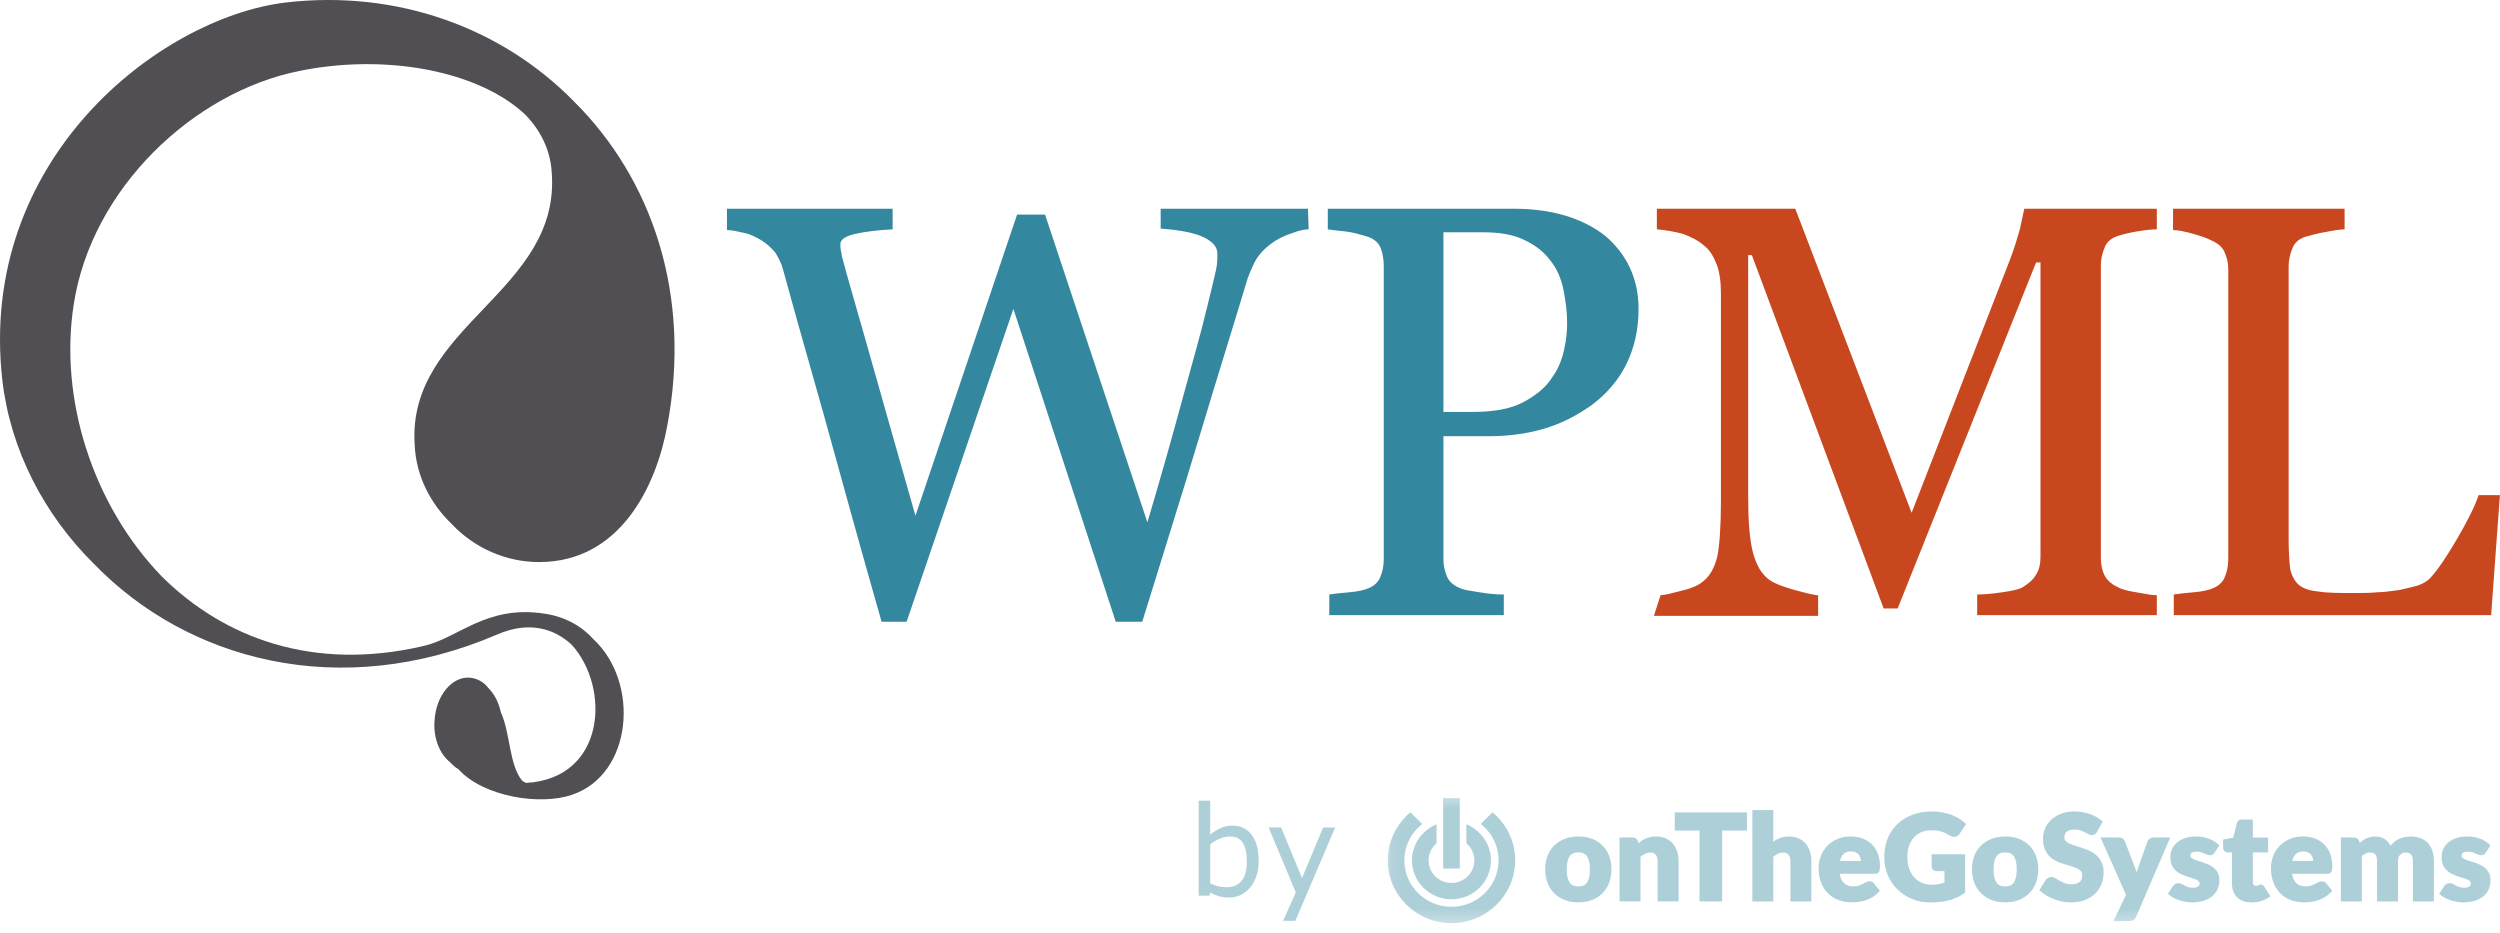 <svg width="150" height="56" viewBox="0 0 150 56" fill="none" xmlns="http://www.w3.org/2000/svg">
<path d="M30.05 42.736C30.624 43.972 30.536 45.872 31.331 46.844C31.419 46.888 31.463 46.932 31.552 46.976C36.368 46.711 36.633 41.234 34.291 38.672C33.231 37.7 31.729 37.258 29.873 38.053C20.33 42.161 11.185 39.555 5.662 33.857C2.658 30.897 0.626 27.01 0.14 22.814C-1.363 9.518 9.594 1.081 17.105 0.154C23.864 -0.642 30.138 1.7 34.424 6.073C39.063 10.666 41.537 17.602 40.035 25.553C39.372 29.175 37.207 33.724 32.347 33.724C30.359 33.724 28.459 32.885 27.09 31.427C25.853 30.235 24.969 28.601 24.881 26.701C24.395 19.501 33.717 17.513 33.098 10.269C33.01 8.988 32.435 7.839 31.552 6.912C28.724 4.217 23.069 3.201 17.944 4.262C11.582 5.543 5.485 11.329 4.425 18.264C3.541 23.874 5.53 30.279 9.727 34.608C13.438 38.274 18.784 40.306 25.411 38.76C27.532 38.274 29.166 36.286 32.656 36.817C33.894 36.993 34.91 37.568 35.617 38.363C38.4 40.969 37.958 46.446 34.335 47.683C32.435 48.346 29.034 47.816 27.532 46.181L27.487 46.137C27.311 46.048 27.134 45.872 26.957 45.695C26.383 45.209 25.985 44.282 26.073 43.221C26.162 41.72 27.134 40.571 28.194 40.66C28.636 40.704 29.034 40.925 29.299 41.278C29.652 41.631 29.917 42.117 30.05 42.736Z" fill="#524F54"/>
<path d="M93.1 22.683C93.497 22.153 93.718 21.579 93.85 20.96C93.983 20.386 94.027 19.856 94.027 19.37C94.027 18.707 93.939 18.045 93.806 17.382C93.674 16.72 93.409 16.101 93.011 15.616C92.613 15.085 92.083 14.688 91.421 14.379C90.758 14.069 89.963 13.937 88.991 13.937H86.605V24.715H88.372C89.609 24.715 90.625 24.538 91.376 24.141C92.128 23.743 92.746 23.257 93.1 22.683ZM98.313 18.531C98.313 19.812 98.048 20.916 97.561 21.888C97.076 22.86 96.369 23.655 95.485 24.317C94.601 24.936 93.674 25.422 92.613 25.731C91.553 26.04 90.448 26.173 89.3 26.173H86.605V33.55C86.605 33.947 86.693 34.3 86.826 34.61C86.958 34.919 87.223 35.14 87.665 35.316C87.886 35.405 88.24 35.449 88.77 35.537C89.3 35.626 89.786 35.67 90.228 35.67V36.907H79.757V35.67C80.022 35.626 80.42 35.581 80.95 35.537C81.48 35.493 81.833 35.405 82.054 35.316C82.408 35.184 82.673 34.963 82.805 34.654C82.938 34.345 83.026 33.991 83.026 33.55V16.013C83.026 15.616 82.982 15.262 82.85 14.909C82.717 14.555 82.452 14.335 82.054 14.202C81.613 14.069 81.171 13.937 80.773 13.893C80.331 13.849 79.978 13.804 79.668 13.76V12.523H90.802C93.055 12.523 94.911 13.053 96.325 14.158C97.606 15.262 98.313 16.72 98.313 18.531ZM78.52 13.76C78.211 13.76 77.901 13.849 77.548 13.981C77.15 14.114 76.841 14.246 76.488 14.467C76.09 14.732 75.781 14.997 75.516 15.351C75.25 15.704 75.074 16.146 74.853 16.72C74.058 19.37 73.086 22.462 72.025 25.996C70.965 29.53 69.772 33.284 68.535 37.304H66.945L60.803 18.531L54.397 37.304H52.895C51.746 33.284 50.598 29.132 49.405 24.803C48.168 20.474 47.373 17.603 46.975 16.146C46.887 15.792 46.71 15.483 46.533 15.174C46.312 14.909 46.047 14.644 45.694 14.423C45.384 14.246 45.075 14.069 44.678 13.981C44.28 13.893 43.926 13.804 43.617 13.804V12.523H53.558V13.76C52.674 13.804 51.967 13.893 51.349 14.025C50.73 14.158 50.421 14.379 50.421 14.644C50.421 14.732 50.421 14.909 50.465 15.085C50.509 15.262 50.509 15.439 50.554 15.527C50.819 16.543 51.305 18.177 51.967 20.519C52.63 22.86 53.602 26.305 54.927 30.943L61.024 12.877H62.703L68.844 31.341C69.684 28.514 70.391 25.996 70.965 23.876C71.54 21.756 72.07 19.944 72.423 18.442C72.688 17.382 72.865 16.631 72.953 16.234C73.041 15.836 73.041 15.527 73.041 15.218C73.041 14.82 72.776 14.511 72.246 14.246C71.716 13.981 70.833 13.804 69.64 13.716V12.523H78.476L78.52 13.76Z" fill="#33879E"/>
<path d="M149.998 29.662L149.468 36.907H130.426V35.67C130.691 35.626 131.089 35.581 131.619 35.537C132.149 35.493 132.502 35.405 132.724 35.316C133.077 35.184 133.342 34.963 133.474 34.654C133.607 34.345 133.696 33.991 133.696 33.55V16.146C133.696 15.748 133.607 15.439 133.474 15.13C133.342 14.82 133.077 14.6 132.679 14.423C132.414 14.29 132.061 14.158 131.575 14.025C131.089 13.893 130.691 13.804 130.382 13.804V12.523H140.676V13.76C140.367 13.76 139.925 13.849 139.439 13.937C138.909 14.025 138.556 14.158 138.334 14.202C137.937 14.335 137.672 14.555 137.539 14.909C137.407 15.218 137.318 15.616 137.318 15.969V32.357C137.318 33.108 137.362 33.682 137.407 34.124C137.495 34.521 137.672 34.875 137.937 35.096C138.202 35.316 138.599 35.449 139.13 35.493C139.66 35.581 140.367 35.581 141.294 35.581C141.736 35.581 142.178 35.581 142.62 35.537C143.062 35.537 143.504 35.449 143.946 35.405C144.343 35.316 144.696 35.228 145.05 35.14C145.403 35.007 145.624 34.875 145.801 34.698C146.287 34.168 146.817 33.373 147.436 32.313C148.054 31.253 148.496 30.369 148.717 29.706H149.998V29.662ZM129.41 36.907H118.63V35.67C119.027 35.67 119.514 35.626 120.132 35.537C120.751 35.449 121.148 35.361 121.369 35.228C121.722 35.007 121.987 34.786 122.164 34.477C122.341 34.212 122.429 33.859 122.429 33.417V15.748H122.164L113.859 36.509H113.019L105.111 15.306H104.89V29.839C104.89 31.253 104.978 32.313 105.155 33.064C105.332 33.77 105.597 34.3 105.994 34.654C106.259 34.919 106.789 35.14 107.541 35.361C108.336 35.581 108.866 35.714 109.087 35.714V36.951H99.234L99.632 35.714C100.118 35.67 100.295 35.581 100.869 35.449C101.444 35.316 101.886 35.14 102.195 34.875C102.592 34.565 102.857 34.08 103.034 33.417C103.167 32.754 103.255 31.65 103.255 30.104V17.603C103.255 16.896 103.167 16.278 102.99 15.836C102.813 15.395 102.592 14.997 102.239 14.732C101.886 14.423 101.444 14.202 100.958 14.025C100.428 13.893 99.941 13.804 99.411 13.76V12.523H107.717L114.698 30.767L120.618 15.527C120.839 14.953 121.016 14.379 121.192 13.76C121.325 13.142 121.413 12.744 121.457 12.523H129.41V13.76C129.101 13.76 128.703 13.804 128.173 13.893C127.687 13.981 127.334 14.069 127.068 14.158C126.671 14.29 126.406 14.511 126.273 14.865C126.141 15.174 126.052 15.527 126.052 15.925V33.505C126.052 33.903 126.141 34.256 126.273 34.521C126.406 34.786 126.671 35.051 127.068 35.228C127.289 35.361 127.642 35.449 128.173 35.537C128.703 35.626 129.101 35.714 129.41 35.714V36.907Z" fill="#C9471F"/>
<g opacity="0.4">
<path d="M75.522 51.663C75.522 52.005 75.473 52.312 75.375 52.586C75.28 52.859 75.151 53.089 74.987 53.274C74.814 53.467 74.623 53.612 74.416 53.71C74.208 53.805 73.98 53.853 73.731 53.853C73.499 53.853 73.296 53.825 73.123 53.769C72.95 53.715 72.779 53.642 72.611 53.549L72.566 53.739H71.922V48.042H72.611V50.078C72.803 49.919 73.008 49.79 73.226 49.69C73.443 49.587 73.687 49.536 73.958 49.536C74.441 49.536 74.823 49.721 75.101 50.092C75.381 50.463 75.522 50.987 75.522 51.663ZM74.811 51.681C74.811 51.193 74.731 50.824 74.569 50.572C74.408 50.318 74.148 50.191 73.789 50.191C73.589 50.191 73.387 50.235 73.182 50.323C72.976 50.408 72.786 50.52 72.611 50.656V53C72.806 53.087 72.973 53.148 73.112 53.183C73.254 53.217 73.414 53.234 73.592 53.234C73.972 53.234 74.271 53.109 74.486 52.861C74.703 52.609 74.811 52.216 74.811 51.681ZM80.111 49.649L77.722 55.248H76.987L77.748 53.541L76.119 49.649H76.866L78.122 52.681L79.389 49.649H80.111Z" fill="#33879E"/>
<mask id="mask0_0_675" style="mask-type:luminance" maskUnits="userSpaceOnUse" x="83" y="47" width="67" height="9">
<path d="M149.945 47.489H83.07V55.613H149.945V47.489Z" fill="white"/>
</mask>
<g mask="url(#mask0_0_675)">
<path d="M89.551 48.74L88.844 49.437C89.496 49.948 89.915 50.735 89.915 51.62C89.915 53.159 88.649 54.408 87.088 54.408C85.527 54.408 84.261 53.159 84.261 51.62C84.261 50.735 84.68 49.948 85.331 49.437L84.624 48.74C83.794 49.432 83.266 50.466 83.266 51.62C83.266 53.698 84.981 55.389 87.088 55.389C89.196 55.389 90.911 53.698 90.911 51.62C90.911 50.466 90.382 49.432 89.551 48.74Z" fill="#33879E"/>
<path d="M88.517 49.762C88.354 49.639 88.176 49.537 87.984 49.459V50.288V50.595C88.276 50.843 88.462 51.21 88.462 51.621C88.462 52.369 87.847 52.976 87.088 52.976C86.329 52.976 85.714 52.369 85.714 51.621C85.714 51.21 85.9 50.843 86.192 50.595V50.288V49.459C86 49.537 85.822 49.639 85.659 49.762C85.089 50.189 84.719 50.862 84.719 51.621C84.719 52.909 85.781 53.958 87.088 53.958C88.394 53.958 89.457 52.909 89.457 51.621C89.457 50.862 89.087 50.189 88.517 49.762Z" fill="#33879E"/>
<path d="M86.59 47.888V48.878V49.336V50.358V50.679V52.111H87.585V50.679V50.358V49.336V48.878V47.888H86.59Z" fill="#33879E"/>
<path d="M96.137 50.719C95.963 50.549 95.752 50.416 95.51 50.325C95.27 50.234 94.999 50.188 94.707 50.188C94.412 50.188 94.14 50.234 93.898 50.325C93.655 50.416 93.442 50.548 93.266 50.718C93.09 50.888 92.952 51.097 92.855 51.34C92.76 51.582 92.711 51.856 92.711 52.157C92.711 52.459 92.76 52.736 92.855 52.979C92.951 53.224 93.089 53.435 93.265 53.607C93.441 53.778 93.654 53.912 93.898 54.004C94.139 54.096 94.411 54.143 94.707 54.143C95 54.143 95.27 54.096 95.51 54.004C95.753 53.911 95.964 53.777 96.137 53.606C96.311 53.435 96.448 53.224 96.544 52.979C96.639 52.736 96.688 52.459 96.688 52.157C96.688 51.856 96.639 51.582 96.543 51.34C96.447 51.097 96.31 50.888 96.137 50.719ZM94.707 53.189C94.462 53.189 94.289 53.11 94.177 52.948C94.062 52.78 94.004 52.516 94.004 52.164C94.004 51.811 94.062 51.548 94.177 51.381C94.289 51.22 94.462 51.142 94.707 51.142C94.944 51.142 95.113 51.22 95.223 51.381C95.337 51.548 95.395 51.811 95.395 52.164C95.395 52.516 95.337 52.78 95.223 52.948C95.113 53.111 94.944 53.189 94.707 53.189Z" fill="#33879E"/>
<path d="M100.367 50.61C100.253 50.478 100.111 50.373 99.944 50.299C99.777 50.226 99.584 50.188 99.371 50.188C99.246 50.188 99.128 50.2 99.021 50.224C98.912 50.248 98.812 50.281 98.722 50.321C98.63 50.362 98.543 50.413 98.461 50.473C98.41 50.511 98.359 50.551 98.309 50.594L98.274 50.477C98.249 50.401 98.207 50.343 98.147 50.303C98.089 50.265 98.018 50.246 97.935 50.246H97.172V54.085H98.429V51.406C98.516 51.332 98.608 51.271 98.704 51.225C98.802 51.177 98.91 51.153 99.022 51.153C99.168 51.153 99.273 51.194 99.345 51.28C99.419 51.37 99.457 51.498 99.457 51.663V54.085H100.714V51.663C100.714 51.455 100.684 51.259 100.627 51.08C100.569 50.899 100.482 50.741 100.367 50.61Z" fill="#33879E"/>
<path d="M100.484 49.833H101.971V54.086H103.33V49.833H104.817V48.744H100.484V49.833Z" fill="#33879E"/>
<path d="M108.337 50.612C108.222 50.479 108.079 50.375 107.912 50.301C107.746 50.227 107.553 50.19 107.34 50.19C107.112 50.19 106.912 50.227 106.745 50.301C106.623 50.355 106.507 50.423 106.397 50.502V48.602H105.141V54.087H106.397V51.408C106.484 51.333 106.577 51.272 106.672 51.226C106.771 51.178 106.879 51.154 106.991 51.154C107.136 51.154 107.242 51.196 107.314 51.282C107.388 51.371 107.426 51.5 107.426 51.664V54.087H108.682V51.664C108.682 51.456 108.653 51.26 108.596 51.081C108.537 50.901 108.451 50.742 108.337 50.612Z" fill="#33879E"/>
<path d="M112.625 52.407C112.672 52.39 112.709 52.36 112.737 52.316C112.761 52.277 112.777 52.228 112.785 52.165C112.793 52.11 112.797 52.039 112.797 51.953C112.797 51.679 112.753 51.43 112.668 51.212C112.581 50.993 112.459 50.805 112.304 50.654C112.15 50.502 111.962 50.386 111.748 50.307C111.535 50.228 111.298 50.188 111.041 50.188C110.744 50.188 110.475 50.239 110.24 50.341C110.005 50.441 109.801 50.579 109.635 50.752C109.468 50.924 109.339 51.128 109.251 51.357C109.162 51.585 109.117 51.83 109.117 52.085C109.117 52.421 109.17 52.72 109.273 52.975C109.377 53.23 109.519 53.448 109.698 53.619C109.877 53.793 110.088 53.925 110.327 54.011C110.564 54.099 110.822 54.143 111.092 54.143C111.223 54.143 111.362 54.133 111.505 54.115C111.648 54.098 111.795 54.064 111.942 54.016C112.087 53.968 112.231 53.901 112.368 53.816C112.508 53.731 112.639 53.619 112.759 53.483L112.795 53.442L112.437 53.006C112.337 52.866 112.144 52.84 111.943 52.941C111.884 52.971 111.821 53.003 111.752 53.039C111.682 53.075 111.603 53.108 111.51 53.139C111.423 53.168 111.317 53.182 111.193 53.182C110.963 53.182 110.782 53.119 110.64 52.989C110.51 52.873 110.424 52.685 110.384 52.429H112.477C112.537 52.429 112.586 52.422 112.625 52.407ZM110.4 51.655C110.44 51.479 110.508 51.342 110.605 51.245C110.713 51.139 110.867 51.085 111.063 51.085C111.173 51.085 111.267 51.103 111.342 51.139C111.417 51.175 111.478 51.222 111.523 51.279C111.57 51.338 111.604 51.405 111.624 51.48C111.64 51.537 111.65 51.595 111.654 51.655H110.4Z" fill="#33879E"/>
<path d="M114.83 50.253C114.952 50.115 115.102 50.007 115.277 49.931C115.451 49.855 115.65 49.817 115.87 49.817C115.988 49.817 116.098 49.823 116.195 49.834C116.292 49.846 116.383 49.865 116.467 49.89C116.555 49.916 116.64 49.948 116.72 49.988C116.808 50.03 116.898 50.079 116.988 50.133C117.147 50.23 117.308 50.239 117.437 50.162C117.492 50.129 117.539 50.082 117.579 50.023L117.965 49.445L117.925 49.407C117.817 49.306 117.691 49.209 117.552 49.12C117.415 49.034 117.26 48.957 117.092 48.893C116.925 48.83 116.742 48.779 116.546 48.743C116.35 48.707 116.137 48.688 115.913 48.688C115.482 48.688 115.085 48.756 114.735 48.89C114.383 49.023 114.08 49.213 113.83 49.455C113.582 49.696 113.388 49.987 113.255 50.319C113.122 50.651 113.055 51.02 113.055 51.415C113.055 51.803 113.125 52.168 113.265 52.501C113.403 52.832 113.598 53.123 113.845 53.366C114.091 53.609 114.386 53.801 114.72 53.938C115.056 54.075 115.425 54.145 115.819 54.145C116.036 54.145 116.242 54.134 116.431 54.112C116.622 54.09 116.803 54.056 116.97 54.01C117.14 53.964 117.302 53.904 117.45 53.833C117.598 53.761 117.743 53.675 117.882 53.574L117.909 53.555V51.257H115.898V51.987C115.898 52.067 115.928 52.136 115.984 52.189C116.04 52.241 116.117 52.267 116.211 52.267H116.667V52.949C116.566 52.987 116.459 53.019 116.349 53.043C116.223 53.071 116.077 53.084 115.913 53.084C115.701 53.084 115.503 53.047 115.325 52.973C115.147 52.9 114.992 52.792 114.862 52.651C114.732 52.511 114.628 52.336 114.554 52.13C114.48 51.924 114.442 51.683 114.442 51.415C114.442 51.172 114.476 50.951 114.543 50.755C114.61 50.56 114.707 50.391 114.83 50.253Z" fill="#33879E"/>
<path d="M121.747 50.719C121.573 50.549 121.362 50.416 121.12 50.325C120.879 50.234 120.609 50.188 120.317 50.188C120.022 50.188 119.749 50.234 119.508 50.325C119.264 50.416 119.052 50.548 118.875 50.718C118.699 50.888 118.561 51.097 118.465 51.34C118.369 51.582 118.32 51.856 118.32 52.157C118.32 52.459 118.369 52.736 118.465 52.979C118.56 53.224 118.698 53.435 118.875 53.607C119.051 53.778 119.263 53.912 119.507 54.004C119.749 54.096 120.021 54.143 120.317 54.143C120.61 54.143 120.88 54.096 121.12 54.004C121.363 53.911 121.573 53.777 121.747 53.606C121.92 53.435 122.057 53.224 122.153 52.979C122.249 52.736 122.298 52.459 122.298 52.157C122.298 51.856 122.249 51.582 122.153 51.34C122.057 51.097 121.92 50.889 121.747 50.719ZM120.317 53.189C120.072 53.189 119.898 53.11 119.787 52.948C119.672 52.78 119.613 52.516 119.613 52.164C119.613 51.811 119.672 51.548 119.787 51.381C119.898 51.22 120.072 51.142 120.317 51.142C120.553 51.142 120.723 51.22 120.833 51.381C120.947 51.548 121.004 51.811 121.004 52.164C121.004 52.516 120.947 52.78 120.832 52.948C120.722 53.111 120.553 53.189 120.317 53.189Z" fill="#33879E"/>
<path d="M125.829 51.358C125.714 51.246 125.582 51.153 125.435 51.081C125.292 51.011 125.143 50.949 124.994 50.897C124.845 50.846 124.7 50.799 124.558 50.757C124.42 50.716 124.296 50.671 124.189 50.622C124.087 50.576 124.004 50.52 123.943 50.458C123.887 50.401 123.86 50.33 123.86 50.242C123.86 50.096 123.908 49.983 124.005 49.9C124.104 49.814 124.263 49.771 124.475 49.771C124.6 49.771 124.713 49.787 124.809 49.819C124.909 49.852 124.999 49.89 125.077 49.931C125.158 49.974 125.23 50.012 125.294 50.047C125.449 50.132 125.602 50.12 125.698 50.051C125.745 50.018 125.789 49.968 125.83 49.904L126.161 49.295L126.123 49.26C126.025 49.172 125.913 49.091 125.79 49.021C125.666 48.95 125.532 48.89 125.393 48.841C125.253 48.791 125.102 48.753 124.944 48.727C124.787 48.701 124.624 48.688 124.461 48.688C124.163 48.688 123.895 48.734 123.663 48.824C123.433 48.913 123.234 49.035 123.073 49.186C122.913 49.336 122.789 49.51 122.706 49.705C122.623 49.898 122.581 50.099 122.581 50.303C122.581 50.552 122.616 50.766 122.687 50.941C122.758 51.113 122.852 51.259 122.968 51.376C123.083 51.493 123.215 51.587 123.362 51.658C123.504 51.727 123.652 51.786 123.803 51.833C123.95 51.88 124.095 51.923 124.236 51.961C124.37 51.997 124.493 52.041 124.601 52.09C124.703 52.136 124.784 52.194 124.846 52.263C124.902 52.327 124.931 52.412 124.931 52.517C124.931 52.707 124.879 52.841 124.771 52.925C124.66 53.012 124.5 53.056 124.294 53.056C124.137 53.056 124.001 53.034 123.89 52.992C123.773 52.948 123.668 52.899 123.579 52.847C123.486 52.792 123.403 52.742 123.33 52.697C123.178 52.605 123.016 52.596 122.888 52.667C122.83 52.698 122.783 52.741 122.751 52.793L122.359 53.402L122.397 53.439C122.504 53.544 122.631 53.642 122.776 53.728C122.918 53.812 123.074 53.887 123.236 53.949C123.4 54.012 123.57 54.06 123.742 54.094C123.917 54.128 124.09 54.145 124.257 54.145C124.565 54.145 124.843 54.099 125.084 54.007C125.328 53.914 125.536 53.785 125.702 53.624C125.869 53.462 125.998 53.269 126.085 53.052C126.173 52.835 126.217 52.6 126.217 52.352C126.217 52.127 126.181 51.931 126.109 51.77C126.039 51.608 125.944 51.47 125.829 51.358Z" fill="#33879E"/>
<path d="M130.215 50.247H129.208C129.13 50.247 129.056 50.269 128.989 50.313C128.919 50.358 128.872 50.416 128.848 50.484L128.289 52.076C128.263 52.151 128.236 52.225 128.207 52.299C128.204 52.308 128.2 52.317 128.196 52.327C128.171 52.244 128.142 52.162 128.11 52.081L127.493 50.483C127.471 50.42 127.429 50.365 127.371 50.319C127.312 50.271 127.229 50.247 127.127 50.247H126.031L127.562 53.695L126.804 55.263H127.751C127.872 55.263 127.961 55.242 128.022 55.199C128.079 55.157 128.128 55.094 128.166 55.01L130.176 50.338L130.215 50.247Z" fill="#33879E"/>
<path d="M132.867 52.107C132.782 52.028 132.683 51.962 132.572 51.906C132.464 51.853 132.354 51.807 132.246 51.77C132.136 51.731 132.029 51.696 131.924 51.664C131.822 51.635 131.731 51.602 131.652 51.569C131.577 51.537 131.516 51.501 131.473 51.461C131.437 51.428 131.419 51.389 131.419 51.337C131.419 51.263 131.447 51.209 131.506 51.167C131.57 51.122 131.667 51.099 131.796 51.099C131.888 51.099 131.971 51.109 132.041 51.13C132.121 51.153 132.187 51.177 132.244 51.201L132.415 51.274C132.535 51.326 132.672 51.326 132.76 51.276C132.802 51.251 132.841 51.211 132.874 51.158L133.157 50.724L133.119 50.686C133.047 50.615 132.961 50.547 132.866 50.487C132.772 50.427 132.666 50.374 132.549 50.329C132.433 50.284 132.309 50.249 132.18 50.225C132.051 50.201 131.914 50.188 131.774 50.188C131.519 50.188 131.292 50.222 131.099 50.286C130.906 50.352 130.743 50.443 130.614 50.555C130.483 50.669 130.384 50.802 130.319 50.952C130.254 51.102 130.221 51.262 130.221 51.427C130.221 51.604 130.248 51.758 130.302 51.885C130.356 52.011 130.428 52.119 130.516 52.208C130.602 52.295 130.703 52.367 130.813 52.424C130.921 52.479 131.032 52.526 131.142 52.565C131.254 52.604 131.363 52.639 131.467 52.668C131.57 52.697 131.661 52.728 131.741 52.762C131.816 52.794 131.876 52.831 131.921 52.873C131.958 52.908 131.976 52.952 131.976 53.008C131.976 53.039 131.97 53.07 131.957 53.099C131.944 53.129 131.923 53.155 131.894 53.18C131.865 53.205 131.824 53.225 131.773 53.24C131.72 53.256 131.652 53.264 131.571 53.264C131.456 53.264 131.361 53.251 131.287 53.225C131.208 53.197 131.142 53.168 131.085 53.137L130.916 53.044C130.788 52.974 130.607 52.979 130.502 53.044C130.451 53.076 130.407 53.12 130.369 53.177L130.078 53.631L130.119 53.668C130.196 53.736 130.287 53.799 130.392 53.857C130.497 53.915 130.613 53.965 130.736 54.007C130.857 54.048 130.985 54.081 131.116 54.106C131.247 54.13 131.381 54.143 131.513 54.143C131.774 54.143 132.01 54.11 132.213 54.047C132.417 53.983 132.592 53.891 132.733 53.773C132.874 53.655 132.982 53.512 133.053 53.349C133.125 53.187 133.161 53.007 133.161 52.815C133.161 52.656 133.134 52.517 133.08 52.401C133.027 52.286 132.956 52.187 132.867 52.107Z" fill="#33879E"/>
<path d="M135.773 53.108C135.718 53.066 135.622 53.06 135.56 53.089C135.541 53.097 135.52 53.108 135.498 53.119C135.481 53.128 135.46 53.136 135.439 53.143C135.417 53.15 135.388 53.153 135.354 53.153C135.294 53.153 135.254 53.134 135.224 53.094C135.19 53.05 135.173 52.992 135.173 52.921V51.145H136.087V50.255H135.173V49.172H134.519C134.309 49.172 134.234 49.292 134.209 49.394L133.997 50.258L133.387 50.374V50.861C133.387 50.951 133.415 51.022 133.47 51.072C133.524 51.12 133.589 51.145 133.663 51.145H133.917V52.996C133.917 53.169 133.942 53.326 133.992 53.465C134.044 53.607 134.12 53.73 134.22 53.83C134.319 53.931 134.442 54.01 134.588 54.064C134.732 54.118 134.899 54.145 135.085 54.145C135.285 54.145 135.48 54.117 135.667 54.062C135.854 54.006 136.026 53.922 136.177 53.81L136.226 53.774L135.852 53.197C135.825 53.156 135.799 53.127 135.773 53.108Z" fill="#33879E"/>
<path d="M139.765 52.407C139.812 52.39 139.85 52.36 139.877 52.315C139.902 52.276 139.918 52.227 139.926 52.165C139.933 52.11 139.937 52.039 139.937 51.953C139.937 51.679 139.894 51.429 139.808 51.211C139.721 50.993 139.598 50.805 139.444 50.654C139.29 50.503 139.102 50.386 138.888 50.307C138.675 50.228 138.438 50.188 138.181 50.188C137.885 50.188 137.615 50.239 137.38 50.341C137.146 50.441 136.942 50.579 136.775 50.752C136.609 50.924 136.48 51.128 136.391 51.357C136.303 51.585 136.258 51.83 136.258 52.085C136.258 52.421 136.31 52.72 136.413 52.975C136.517 53.231 136.66 53.448 136.838 53.619C137.017 53.793 137.229 53.925 137.467 54.011C137.705 54.099 137.962 54.143 138.232 54.143C138.363 54.143 138.502 54.133 138.644 54.115C138.788 54.097 138.935 54.064 139.082 54.016C139.227 53.968 139.371 53.901 139.509 53.816C139.648 53.73 139.78 53.619 139.899 53.483L139.935 53.442L139.577 53.006C139.477 52.866 139.28 52.841 139.085 52.941C139.025 52.971 138.961 53.003 138.892 53.039C138.822 53.076 138.743 53.108 138.649 53.139C138.563 53.168 138.457 53.182 138.333 53.182C138.103 53.182 137.923 53.119 137.78 52.989C137.65 52.873 137.564 52.685 137.524 52.429H139.617C139.678 52.429 139.727 52.422 139.765 52.407ZM137.54 51.655C137.58 51.479 137.649 51.342 137.746 51.245C137.853 51.139 138.007 51.085 138.203 51.085C138.315 51.085 138.407 51.103 138.482 51.139C138.557 51.175 138.618 51.222 138.663 51.279C138.71 51.338 138.743 51.404 138.764 51.479C138.78 51.537 138.79 51.595 138.795 51.655H137.54Z" fill="#33879E"/>
<path d="M145.673 50.581C145.554 50.454 145.405 50.355 145.229 50.288C144.961 50.188 144.611 50.156 144.269 50.227C144.148 50.251 144.031 50.29 143.92 50.343C143.809 50.395 143.705 50.465 143.611 50.55C143.545 50.608 143.485 50.676 143.434 50.751C143.355 50.601 143.253 50.475 143.126 50.377C142.966 50.252 142.763 50.19 142.522 50.19C142.408 50.19 142.301 50.202 142.206 50.225C142.109 50.25 142.019 50.283 141.939 50.323C141.856 50.365 141.778 50.414 141.708 50.471C141.666 50.504 141.625 50.539 141.585 50.576L141.555 50.479C141.531 50.402 141.488 50.344 141.429 50.304C141.371 50.266 141.299 50.247 141.216 50.247H140.453V54.087H141.71V51.367C141.78 51.303 141.854 51.252 141.93 51.214C142.012 51.174 142.096 51.154 142.188 51.154C142.334 51.154 142.441 51.19 142.514 51.263C142.586 51.336 142.622 51.47 142.622 51.664V54.087H143.879V51.664C143.879 51.497 143.923 51.369 144.01 51.283C144.098 51.196 144.207 51.154 144.342 51.154C144.638 51.154 144.776 51.316 144.776 51.664V54.087H146.033V51.664C146.033 51.436 146.003 51.228 145.942 51.048C145.882 50.864 145.791 50.707 145.673 50.581Z" fill="#33879E"/>
<path d="M149.354 52.401C149.3 52.286 149.229 52.187 149.141 52.107C149.056 52.028 148.957 51.962 148.847 51.906C148.737 51.853 148.627 51.807 148.52 51.77C148.41 51.731 148.303 51.696 148.198 51.664C148.095 51.635 148.005 51.602 147.925 51.569C147.851 51.537 147.79 51.501 147.747 51.461C147.71 51.428 147.693 51.389 147.693 51.337C147.693 51.263 147.721 51.209 147.78 51.167C147.844 51.122 147.942 51.099 148.07 51.099C148.162 51.099 148.245 51.109 148.315 51.13C148.395 51.153 148.46 51.177 148.517 51.201L148.688 51.274C148.808 51.326 148.946 51.326 149.034 51.276C149.075 51.251 149.114 51.211 149.148 51.158L149.43 50.724L149.393 50.686C149.32 50.615 149.235 50.547 149.14 50.487C149.046 50.427 148.94 50.374 148.823 50.329C148.707 50.284 148.582 50.249 148.454 50.225C148.325 50.201 148.188 50.188 148.048 50.188C147.793 50.188 147.567 50.222 147.373 50.286C147.18 50.352 147.017 50.443 146.887 50.555C146.757 50.669 146.658 50.802 146.592 50.952C146.528 51.102 146.495 51.262 146.495 51.427C146.495 51.604 146.522 51.758 146.576 51.885C146.63 52.011 146.702 52.119 146.79 52.208C146.876 52.295 146.977 52.367 147.087 52.424C147.195 52.479 147.306 52.526 147.417 52.565C147.528 52.604 147.637 52.639 147.742 52.668C147.843 52.697 147.935 52.728 148.015 52.762C148.09 52.794 148.15 52.831 148.195 52.873C148.232 52.908 148.25 52.952 148.25 53.008C148.25 53.039 148.243 53.07 148.23 53.099C148.217 53.129 148.197 53.155 148.168 53.18C148.138 53.205 148.098 53.225 148.047 53.24C147.993 53.256 147.926 53.264 147.845 53.264C147.73 53.264 147.634 53.251 147.561 53.225C147.482 53.197 147.415 53.168 147.358 53.137L147.19 53.044C147.063 52.974 146.882 52.979 146.776 53.044C146.725 53.076 146.68 53.12 146.643 53.177L146.352 53.631L146.393 53.668C146.47 53.736 146.562 53.799 146.666 53.857C146.771 53.915 146.887 53.965 147.009 54.007C147.13 54.048 147.259 54.081 147.39 54.106C147.521 54.13 147.655 54.143 147.787 54.143C148.048 54.143 148.283 54.11 148.487 54.047C148.69 53.983 148.866 53.891 149.007 53.773C149.148 53.655 149.255 53.512 149.327 53.349C149.398 53.187 149.434 53.007 149.434 52.815C149.434 52.656 149.407 52.517 149.354 52.401Z" fill="#33879E"/>
</g>
</g>
</svg>
